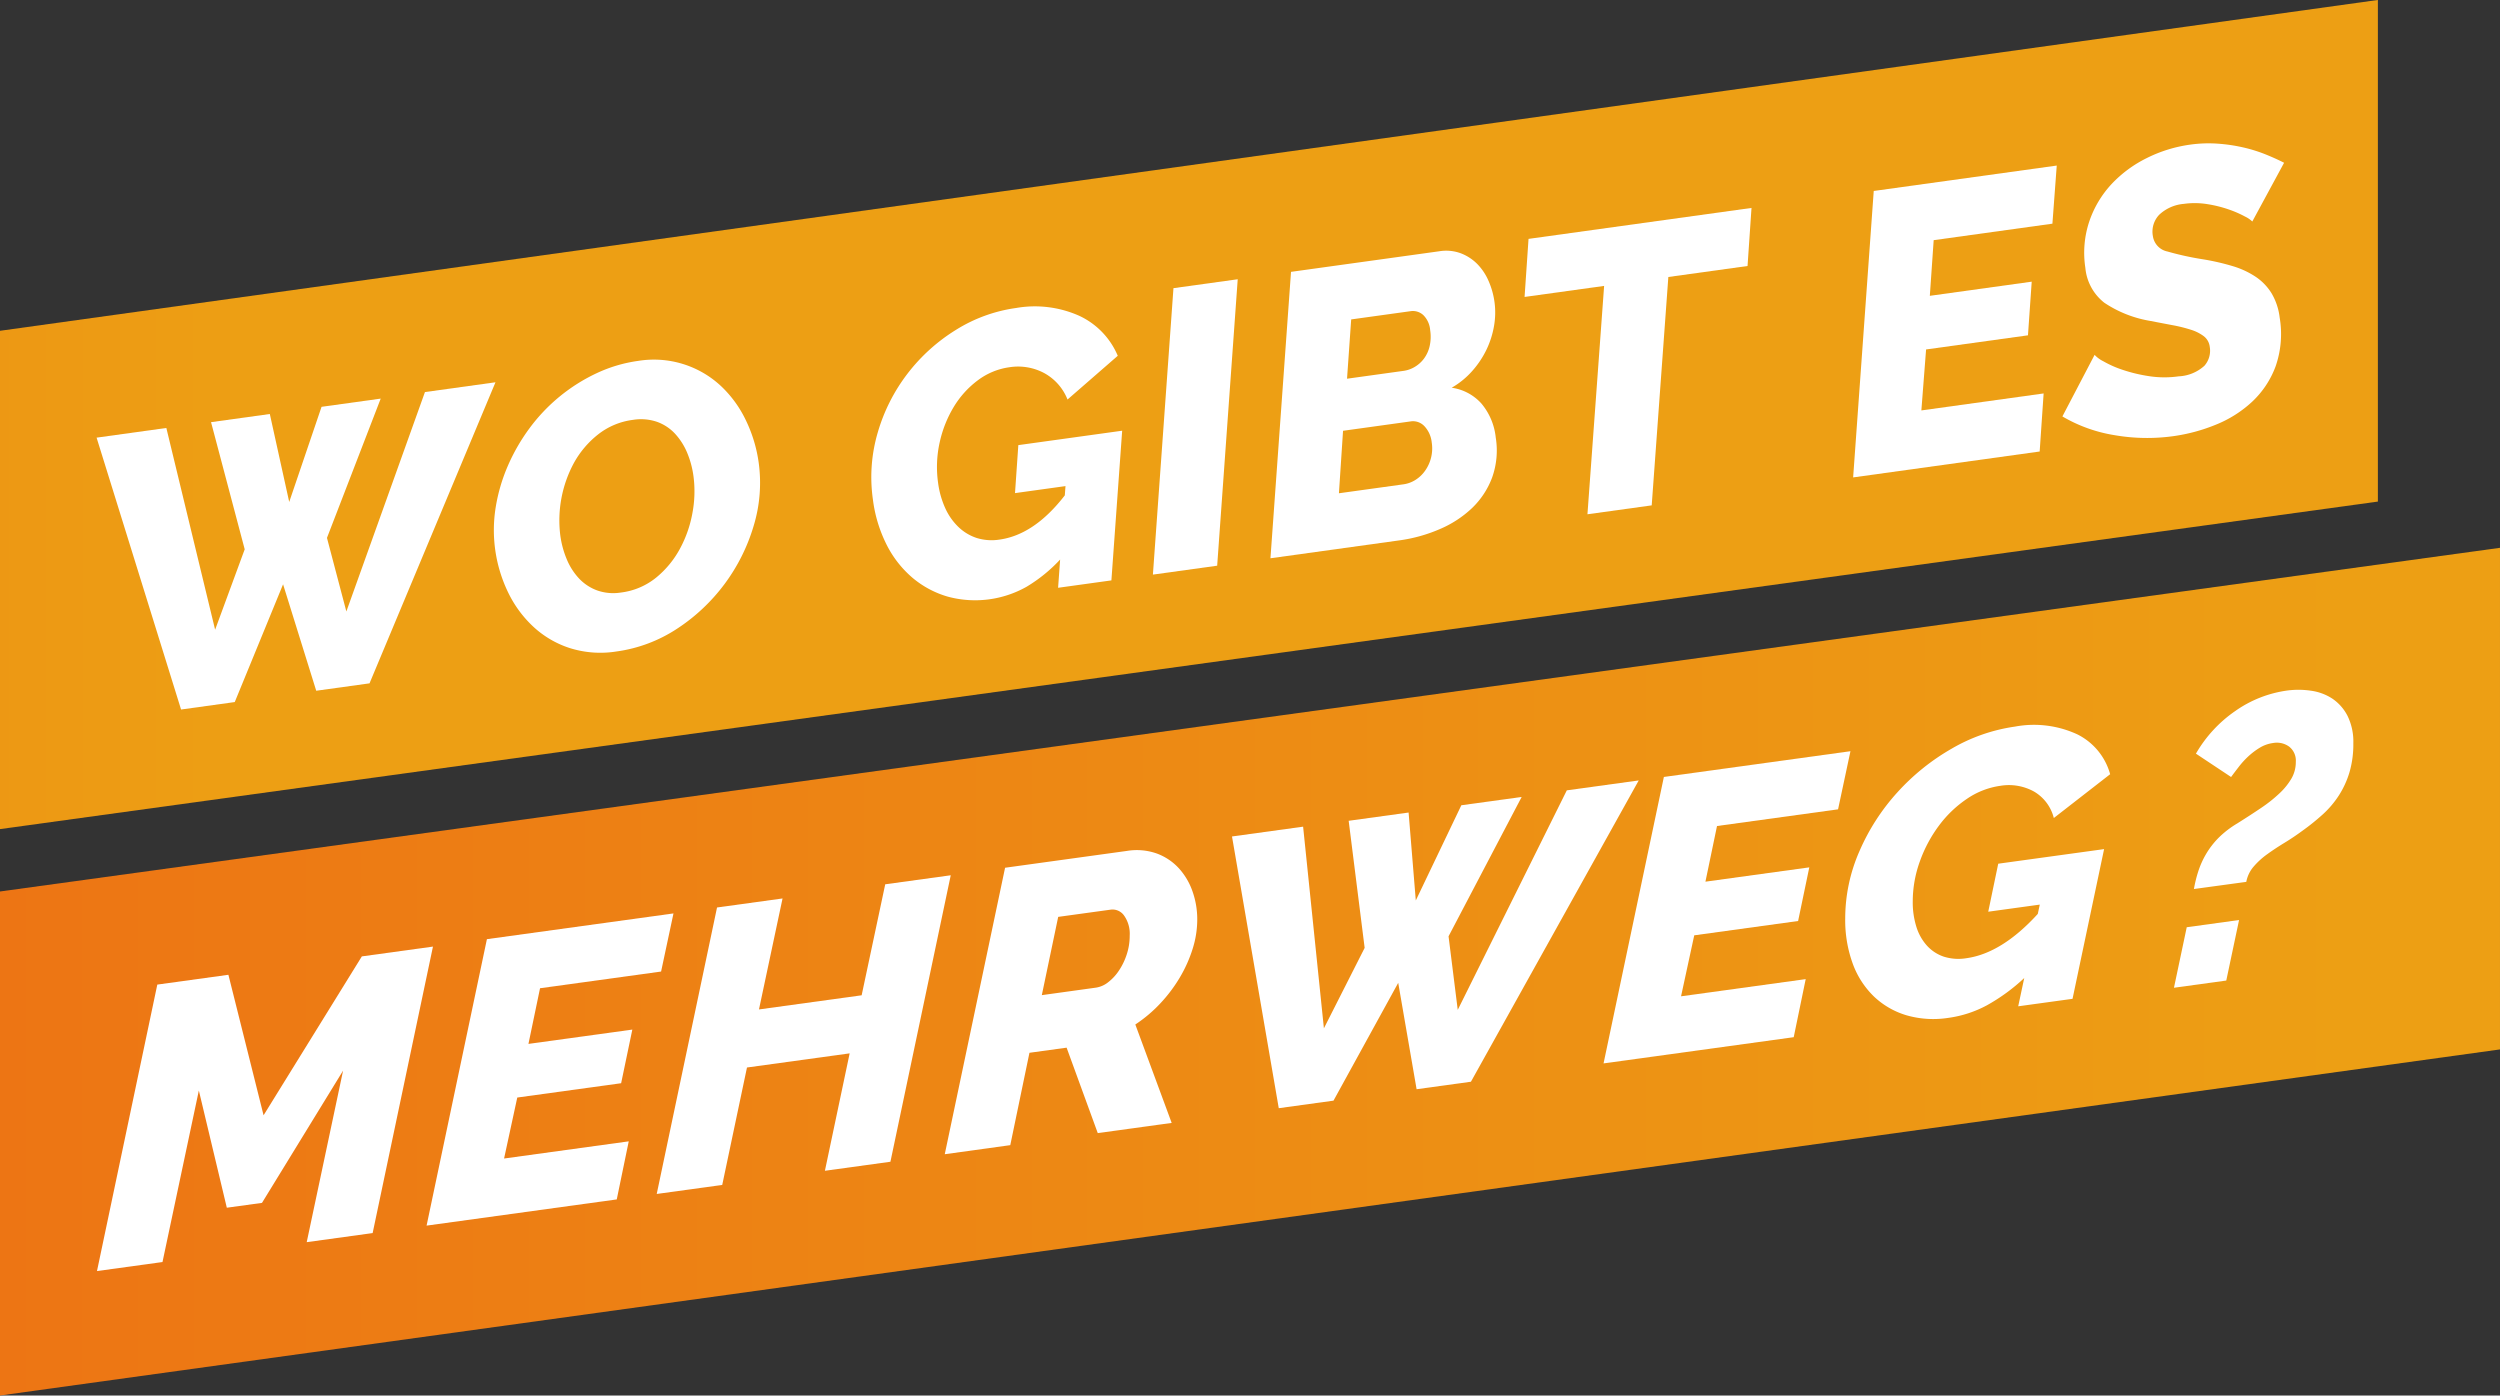 <?xml version="1.0" encoding="UTF-8"?>
<svg xmlns="http://www.w3.org/2000/svg" xmlns:xlink="http://www.w3.org/1999/xlink" width="252.52" height="140.957" viewBox="0 0 252.52 140.957">
  <rect x="0" y="0" width="252.52" height="140.957" fill="#333333" stroke="none"/>
  <defs>
    <linearGradient id="a" x1="-0.063" y1="3.007" x2="0.934" y2="3.007" gradientUnits="objectBoundingBox">
      <stop offset="0" stop-color="#ed7214"></stop>
      <stop offset="1" stop-color="#ed9f14"></stop>
    </linearGradient>
    <linearGradient id="b" x1="-0.608" y1="3.207" x2="0.098" y2="3.207" xlink:href="#a"></linearGradient>
  </defs>
  <g transform="translate(9498.148 -1692.333)">
    <path d="M5417.443,1461.837l-252.519,34.957v-50.91l252.519-34.714Z" transform="translate(-14663.072 336.496)" fill="url(#a)"></path>
    <path d="M5405.109,1406.5l-240.185,33.083v-50.333l240.185-33.417Z" transform="translate(-14663.072 336.496)" fill="url(#b)"></path>
    <g transform="translate(-14663.072 336.496)">
      <path d="M5180.813,1455.288l7.182-.99,3.552,14.192,9.927-16.05,7.183-.99-6.093,28.937-6.659.918,3.673-17.325-8.192,13.357-3.552.489-2.825-11.838-3.672,17.325-6.617.911Z" fill="#fff"></path>
      <path d="M5214.106,1450.7l18.845-2.6-1.251,5.871-12.227,1.686-1.171,5.622,10.493-1.446-1.131,5.418-10.491,1.446-1.333,6.159,12.592-1.735-1.211,5.866-19.209,2.647Z" fill="#fff"></path>
      <path d="M5237.35,1447.5l6.618-.912-2.381,11.21,10.371-1.429,2.381-11.211,6.618-.912-6.093,28.937-6.618.912,2.5-11.86-10.371,1.429-2.5,11.861-6.617.912Z" fill="#fff"></path>
      <path d="M5260.352,1472.423l6.093-28.937,12.308-1.7a6.085,6.085,0,0,1,3.006.259,5.7,5.7,0,0,1,2.22,1.474,6.753,6.753,0,0,1,1.393,2.341,8.478,8.478,0,0,1,.484,2.861,9.854,9.854,0,0,1-.465,2.953,13.609,13.609,0,0,1-1.291,2.889,15.056,15.056,0,0,1-1.977,2.627,13.979,13.979,0,0,1-2.522,2.129l3.672,9.941-7.466,1.029-3.147-8.629-3.753.517-1.937,9.33Zm15.294-16.83a2.593,2.593,0,0,0,1.21-.542,4.864,4.864,0,0,0,1.09-1.179,6.585,6.585,0,0,0,.787-1.632,5.988,5.988,0,0,0,.3-1.9,3.182,3.182,0,0,0-.565-2.019,1.422,1.422,0,0,0-1.371-.6l-5.287.728-1.654,7.905Z" fill="#fff"></path>
      <path d="M5289.366,1440.327l7.183-.99,2.1,20.368,4.116-8.125-1.614-12.837,6.053-.834.727,8.882,4.6-9.617,6.094-.839-7.385,14.077.928,7.43,11.017-22.175,7.264-1L5313.5,1465.1l-5.488.757-1.857-10.746-6.537,11.9-5.529.762Z" fill="#fff"></path>
      <path d="M5332.989,1434.315l18.846-2.6-1.252,5.871-12.227,1.685-1.17,5.622,10.492-1.446-1.13,5.419-10.492,1.446-1.332,6.159,12.591-1.735-1.211,5.865-19.208,2.648Z" fill="#fff"></path>
      <path d="M5369.388,1454.626a18.958,18.958,0,0,1-3.773,2.756,11.485,11.485,0,0,1-3.894,1.268,9.8,9.8,0,0,1-4.2-.253,8.134,8.134,0,0,1-3.289-1.881,8.785,8.785,0,0,1-2.159-3.323,12.8,12.8,0,0,1-.767-4.585,16.885,16.885,0,0,1,1.433-6.786,21.532,21.532,0,0,1,3.834-5.949,22.44,22.44,0,0,1,5.488-4.417,17.615,17.615,0,0,1,6.4-2.228,10.435,10.435,0,0,1,6.275.778,6.384,6.384,0,0,1,3.33,4.033l-5.69,4.425a4.3,4.3,0,0,0-2-2.674,5.249,5.249,0,0,0-3.411-.578,7.922,7.922,0,0,0-3.369,1.316,11.583,11.583,0,0,0-2.805,2.681,13.771,13.771,0,0,0-1.937,3.611,11.923,11.923,0,0,0-.727,4.1,8.289,8.289,0,0,0,.363,2.522,5.087,5.087,0,0,0,1.07,1.911,4.03,4.03,0,0,0,1.695,1.111,4.912,4.912,0,0,0,2.28.161q3.591-.495,7.223-4.478l.2-.938-5.206.718,1.009-4.849,10.694-1.474-3.188,15.122-5.488.756Z" fill="#fff"></path>
    </g>
    <path d="M5530.855,921.158l1.291-6.113,5.286-.729-1.292,6.114Zm2.017-9.973a12.989,12.989,0,0,1,.444-1.8,8.844,8.844,0,0,1,.766-1.708,8.433,8.433,0,0,1,1.231-1.615,9.653,9.653,0,0,1,1.917-1.491q1.371-.861,2.462-1.6a14.307,14.307,0,0,0,1.857-1.483,6.625,6.625,0,0,0,1.19-1.49,3.322,3.322,0,0,0,.424-1.661,1.793,1.793,0,0,0-.667-1.531,2.127,2.127,0,0,0-1.634-.368,3.48,3.48,0,0,0-1.352.483,7.188,7.188,0,0,0-1.15.871,8.66,8.66,0,0,0-.968,1.064q-.445.576-.767,1.015l-3.551-2.359a13.307,13.307,0,0,1,3.975-4.308,11.922,11.922,0,0,1,5.185-2.06,8.631,8.631,0,0,1,2.482.014,5.223,5.223,0,0,1,2.159.811,4.661,4.661,0,0,1,1.514,1.73,5.892,5.892,0,0,1,.584,2.768,10.042,10.042,0,0,1-.4,2.965,9.188,9.188,0,0,1-1.09,2.346,9.727,9.727,0,0,1-1.614,1.885,22.819,22.819,0,0,1-2.018,1.623q-.929.683-1.856,1.246t-1.735,1.149a7.69,7.69,0,0,0-1.372,1.257,3.28,3.28,0,0,0-.727,1.525Z" transform="translate(-14809.416 870.946)" fill="#fff"></path>
    <g transform="translate(-14324.436 307.174)">
      <path d="M4836.044,1429.365l7.046-.978,4.927,20.377,2.988-8.121-3.4-12.843,5.937-.824,1.959,8.886,3.266-9.611,5.976-.83-5.429,14.068,1.959,7.434,7.938-22.162,7.125-.989-12.723,30.411-5.384.747-3.348-10.751L4850,1456.073l-5.423.753Z" fill="#fff"></path>
      <path d="M4888.546,1450.965a10.293,10.293,0,0,1-4.686-.339,9.871,9.871,0,0,1-3.687-2.151,11.606,11.606,0,0,1-2.561-3.477,14.467,14.467,0,0,1-1.255-8.6,17.54,17.54,0,0,1,1.218-4.163,19.3,19.3,0,0,1,2.194-3.815,17.839,17.839,0,0,1,6.773-5.559,14.541,14.541,0,0,1,4.223-1.252,9.923,9.923,0,0,1,8.318,2.517,11.577,11.577,0,0,1,2.541,3.48,14.317,14.317,0,0,1,1.3,4.3,14.93,14.93,0,0,1-.509,6.365,18.8,18.8,0,0,1-7.736,10.393A14.77,14.77,0,0,1,4888.546,1450.965Zm.465-5.956a7,7,0,0,0,3.544-1.5,9.727,9.727,0,0,0,2.4-2.9,12.036,12.036,0,0,0,1.272-3.626,11.7,11.7,0,0,0,.107-3.727,9.306,9.306,0,0,0-.656-2.41,6.526,6.526,0,0,0-1.233-1.907,4.578,4.578,0,0,0-1.818-1.18,5.045,5.045,0,0,0-2.407-.19,7.141,7.141,0,0,0-3.527,1.477,9.512,9.512,0,0,0-2.427,2.859,12.2,12.2,0,0,0-1.383,7.333,9.5,9.5,0,0,0,.66,2.431,6.463,6.463,0,0,0,1.236,1.925,4.756,4.756,0,0,0,1.821,1.2A4.892,4.892,0,0,0,4889.011,1445.009Z" fill="#fff"></path>
      <path d="M4933.37,1441.677a15.511,15.511,0,0,1-3.39,2.75,10.571,10.571,0,0,1-7.949,1,9.7,9.7,0,0,1-3.551-1.888,10.7,10.7,0,0,1-2.62-3.327,14.05,14.05,0,0,1-1.4-4.587,15.966,15.966,0,0,1,.489-6.785,18,18,0,0,1,3.009-5.945,18.238,18.238,0,0,1,4.875-4.408,15.447,15.447,0,0,1,6.087-2.218,11,11,0,0,1,6.382.789,7.781,7.781,0,0,1,3.889,4.039l-5.075,4.417a5.235,5.235,0,0,0-2.368-2.678,5.61,5.61,0,0,0-3.49-.584,6.875,6.875,0,0,0-3.188,1.31,9.4,9.4,0,0,0-2.432,2.677,11.816,11.816,0,0,0-1.436,3.609,11.426,11.426,0,0,0-.157,4.1,8.989,8.989,0,0,0,.713,2.523,6.134,6.134,0,0,0,1.335,1.913,4.856,4.856,0,0,0,1.848,1.115,5.09,5.09,0,0,0,2.3.164q3.523-.489,6.6-4.467l.071-.937-5.1.709.335-4.848,10.489-1.456-1.088,15.119-5.384.747Z" fill="#fff"></path>
      <path d="M4944.817,1414.266l6.491-.9-2.075,28.933-6.492.9Z" fill="#fff"></path>
      <path d="M4956.691,1412.618l15-2.083a4.262,4.262,0,0,1,2.146.207,4.7,4.7,0,0,1,1.664,1.08,5.61,5.61,0,0,1,1.145,1.717,7.9,7.9,0,0,1,.551,4.544,9.082,9.082,0,0,1-.758,2.384,9.406,9.406,0,0,1-1.436,2.156,8.222,8.222,0,0,1-2.084,1.7,4.957,4.957,0,0,1,3.006,1.6,6.352,6.352,0,0,1,1.445,3.43,8.122,8.122,0,0,1-.367,4.045,8.3,8.3,0,0,1-2.033,3.086,10.944,10.944,0,0,1-3.275,2.129,15.493,15.493,0,0,1-4.059,1.128l-13.022,1.808Zm11.37,21.459a3.036,3.036,0,0,0,1.209-.45,3.391,3.391,0,0,0,.979-.943,3.9,3.9,0,0,0,.655-2.835,2.821,2.821,0,0,0-.731-1.633,1.578,1.578,0,0,0-1.42-.489l-6.807.945-.416,6.311Zm.023-11.462a2.96,2.96,0,0,0,1.1-.393,3.169,3.169,0,0,0,.933-.836,3.377,3.377,0,0,0,.573-1.25,4.308,4.308,0,0,0,.055-1.641,2.388,2.388,0,0,0-.7-1.518,1.556,1.556,0,0,0-1.3-.383l-5.977.829-.419,5.989Z" fill="#fff"></path>
      <path d="M4988.317,1414.038l-8.035,1.115.4-5.865,22.522-3.126-.4,5.865-8,1.11-1.68,23.068-6.491.9Z" fill="#fff"></path>
      <path d="M5015.551,1404.448l18.485-2.566-.437,5.87-11.993,1.665-.389,5.622,10.291-1.429-.378,5.418-10.291,1.428-.477,6.159,12.35-1.715-.4,5.865-18.841,2.616Z" fill="#fff"></path>
      <path d="M5045.818,1429.214a19.224,19.224,0,0,1-5.946-.1,15.081,15.081,0,0,1-5.265-1.892l3.252-6.22a3.031,3.031,0,0,0,.876.645,10.64,10.64,0,0,0,1.935.861,15.753,15.753,0,0,0,2.651.641,10.208,10.208,0,0,0,3.029.023,4.136,4.136,0,0,0,2.6-1.066,2.3,2.3,0,0,0,.541-1.911,1.582,1.582,0,0,0-.592-1.068,4.27,4.27,0,0,0-1.322-.664,14.97,14.97,0,0,0-1.881-.465q-1.055-.2-2.259-.432a11.793,11.793,0,0,1-4.59-1.824,5.038,5.038,0,0,1-1.921-3.526,9.985,9.985,0,0,1,.4-4.7,10.465,10.465,0,0,1,2.243-3.761,12.4,12.4,0,0,1,3.567-2.633,14.079,14.079,0,0,1,4.371-1.353,13.251,13.251,0,0,1,2.77-.1,16.831,16.831,0,0,1,2.553.372,15.13,15.13,0,0,1,2.255.695q1.047.42,1.915.864l-3.211,5.933a2.8,2.8,0,0,0-.735-.5,10.7,10.7,0,0,0-1.61-.705,12.552,12.552,0,0,0-2.174-.546,7.948,7.948,0,0,0-2.385-.031,4.129,4.129,0,0,0-2.491,1.092,2.472,2.472,0,0,0-.648,2.167,1.859,1.859,0,0,0,1.467,1.552,30.121,30.121,0,0,0,3.662.8,23.9,23.9,0,0,1,2.9.668,8.717,8.717,0,0,1,2.328,1.069,5.465,5.465,0,0,1,1.623,1.671,6.245,6.245,0,0,1,.827,2.467,9.938,9.938,0,0,1-.407,4.918,9.329,9.329,0,0,1-2.368,3.576,11.88,11.88,0,0,1-3.672,2.325A17.785,17.785,0,0,1,5045.818,1429.214Z" fill="#fff"></path>
    </g>
  </g>
</svg>
